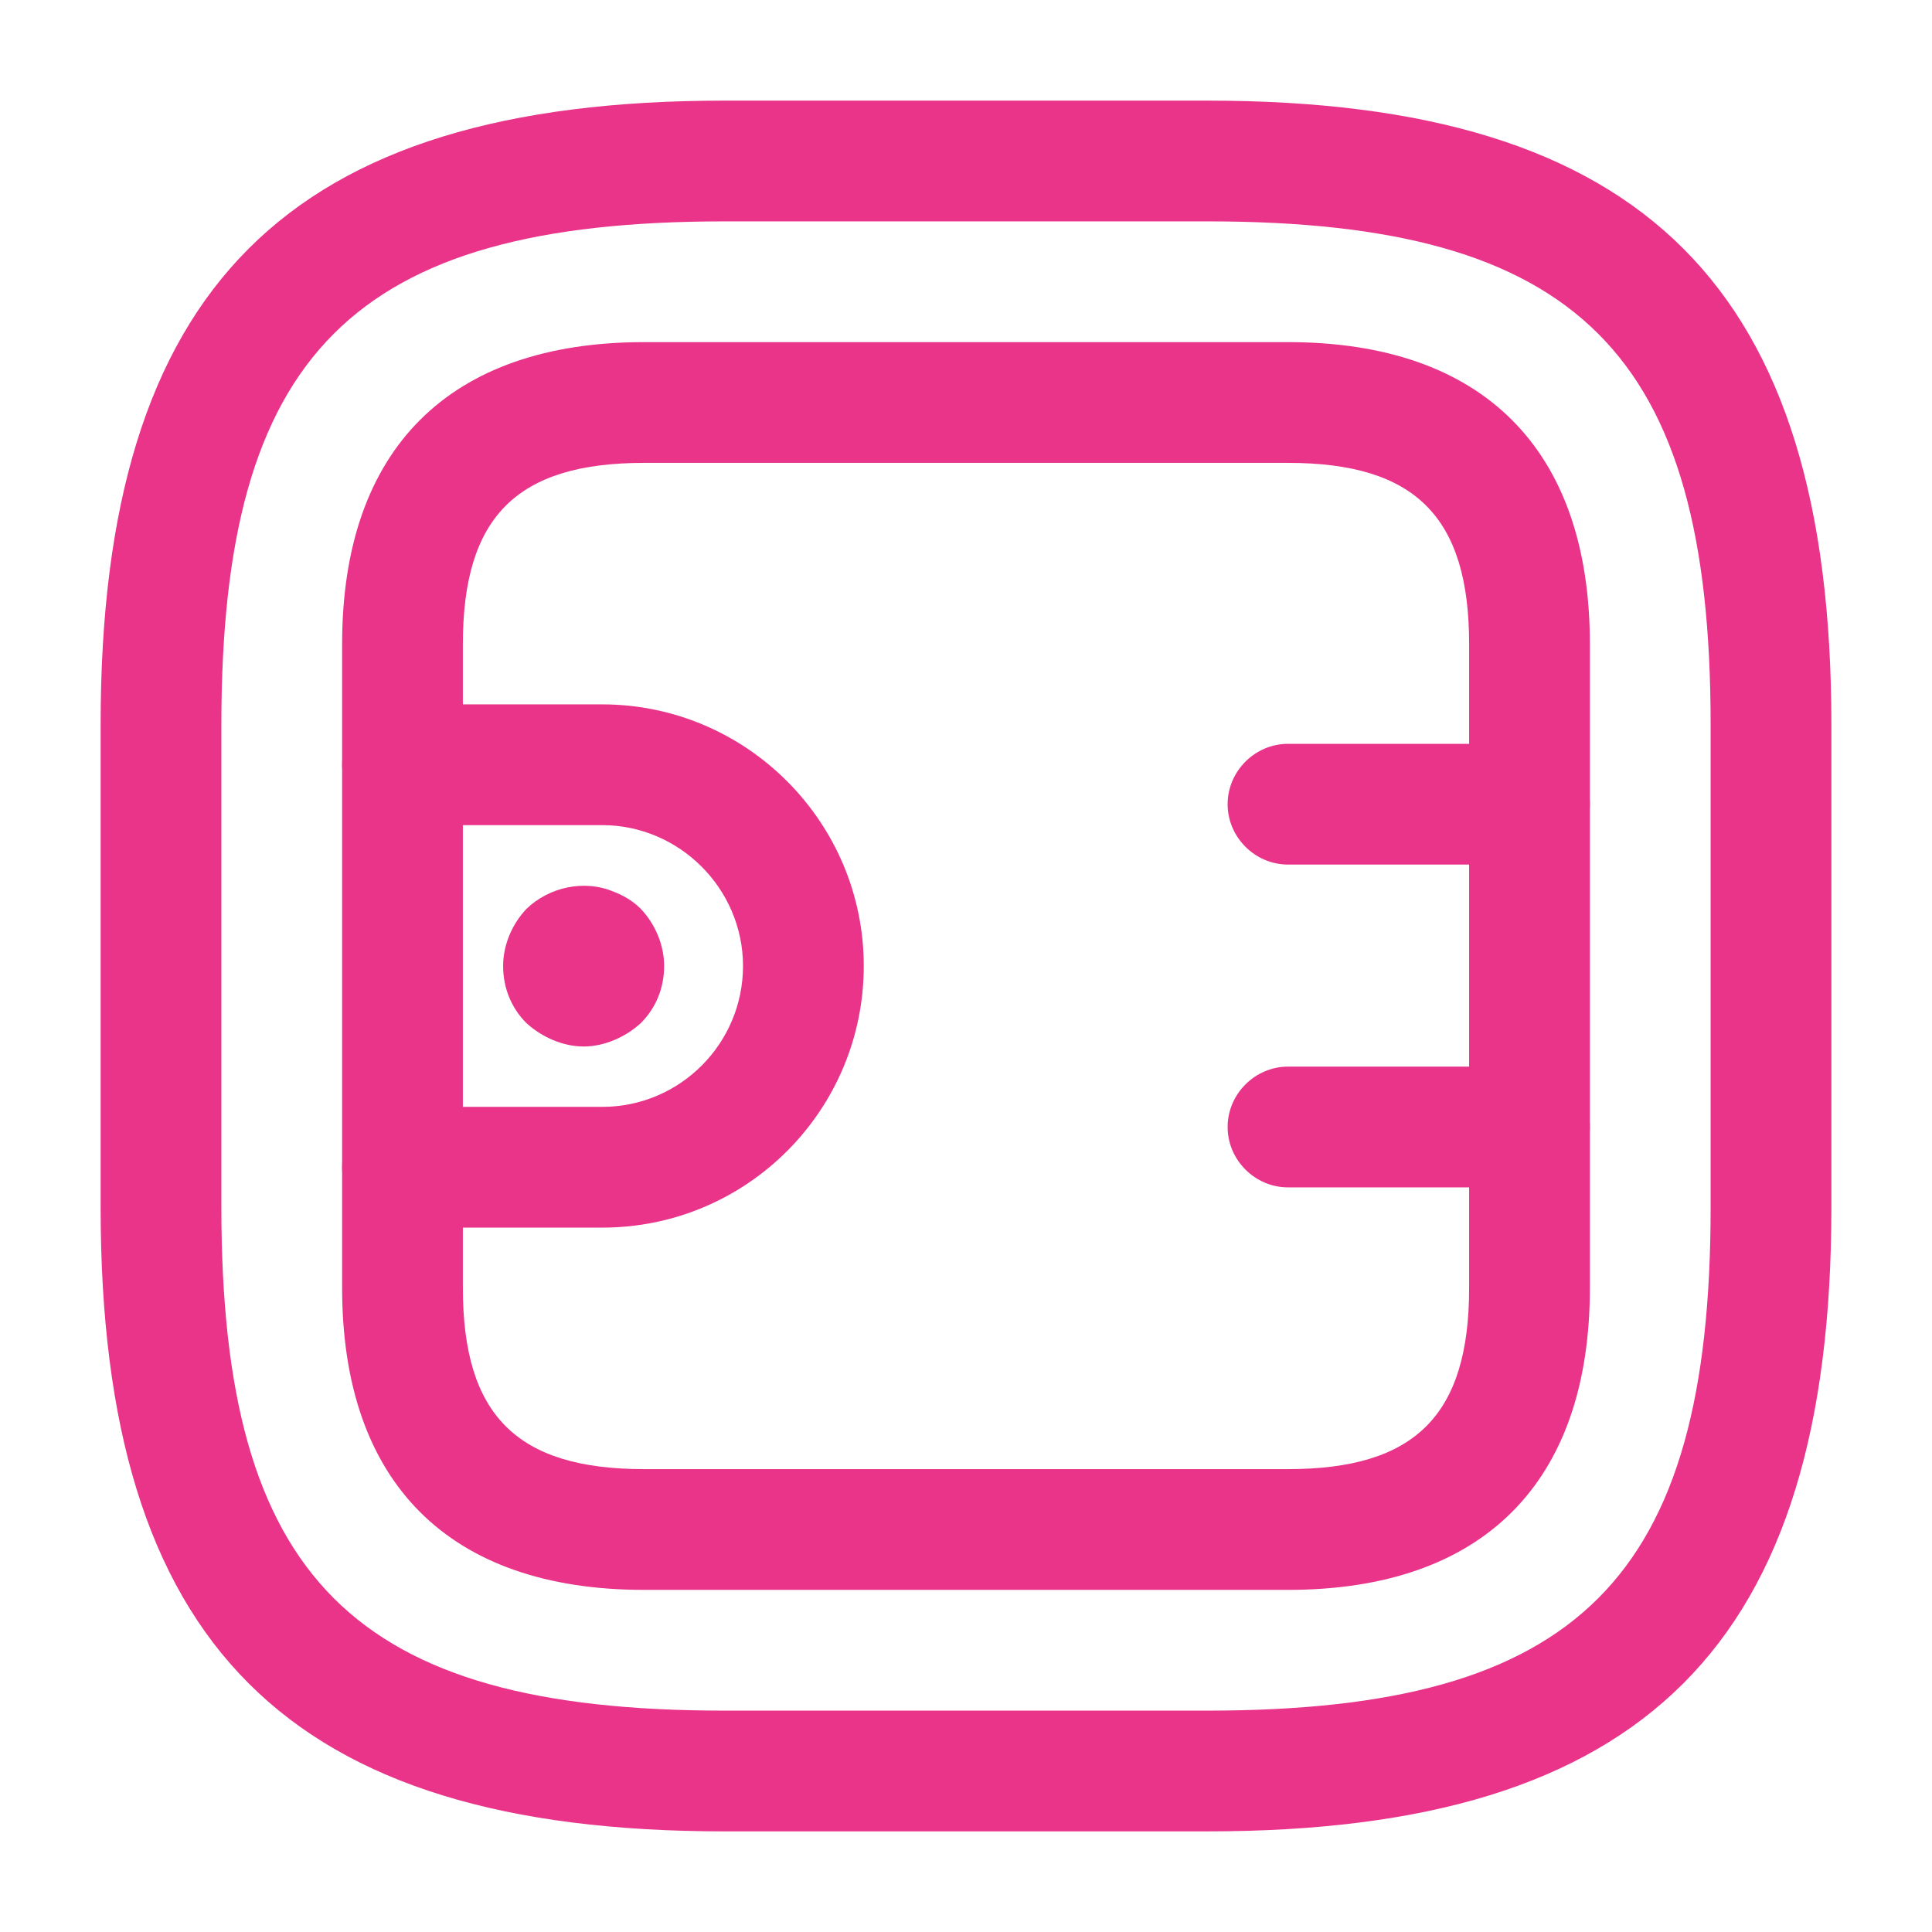 <?xml version="1.0" encoding="UTF-8"?> <svg xmlns="http://www.w3.org/2000/svg" width="240" height="240" viewBox="0 0 240 240" fill="none"> <g clip-path="url(#clip0_1783_746)"> <path d="M150 227.5H90C35.7 227.5 12.5 204.3 12.5 150V90C12.5 35.7 35.7 12.5 90 12.5H150C204.3 12.5 227.5 35.7 227.5 90V150C227.5 204.3 204.3 227.5 150 227.5ZM90 27.5C43.9 27.5 27.5 43.9 27.5 90V150C27.5 196.1 43.9 212.5 90 212.5H150C196.1 212.5 212.5 196.1 212.5 150V90C212.5 43.9 196.1 27.5 150 27.5H90Z" fill="#E9348A"></path> <path d="M160 197.5H80C55.8 197.5 42.5 184.2 42.5 160V80C42.5 55.8 55.8 42.5 80 42.5H160C184.2 42.5 197.5 55.8 197.5 80V160C197.5 184.2 184.2 197.5 160 197.5ZM80 57.5C64.2 57.5 57.5 64.2 57.5 80V160C57.5 175.8 64.2 182.5 80 182.5H160C175.8 182.5 182.5 175.8 182.5 160V80C182.5 64.2 175.8 57.5 160 57.5H80Z" fill="#E9348A"></path> <path d="M74.8 152.5H50C45.9 152.5 42.5 149.1 42.5 145C42.5 140.9 45.9 137.5 50 137.5H74.8C84.5 137.5 92.3 129.6 92.3 120C92.3 110.4 84.4 102.5 74.8 102.5H50C45.9 102.5 42.5 99.1 42.5 95C42.5 90.9 45.9 87.5 50 87.5H74.8C92.7 87.5 107.3 102.1 107.3 120C107.3 137.9 92.8 152.5 74.8 152.5Z" fill="#E9348A"></path> <path d="M190 107.4H160C155.9 107.4 152.5 104 152.5 99.9C152.5 95.8 155.9 92.4 160 92.4H190C194.1 92.4 197.5 95.8 197.5 99.9C197.5 104 194.1 107.4 190 107.4Z" fill="#E9348A"></path> <path d="M190 147.5H160C155.9 147.5 152.5 144.1 152.5 140C152.5 135.9 155.9 132.5 160 132.5H190C194.1 132.5 197.5 135.9 197.5 140C197.5 144.1 194.1 147.5 190 147.5Z" fill="#E9348A"></path> <path d="M72.5 130C71.2 130 69.9 129.7 68.7 129.2C67.5 128.7 66.4 128 65.4 127.1C63.5 125.2 62.5 122.7 62.5 120C62.5 117.4 63.6 114.8 65.4 112.9C68.2 110.2 72.6 109.2 76.3 110.8C77.6 111.3 78.7 112 79.6 112.9C81.4 114.8 82.5 117.4 82.5 120C82.5 122.7 81.5 125.2 79.6 127.1C78.6 128 77.5 128.7 76.3 129.2C75.1 129.7 73.8 130 72.5 130Z" fill="#E9348A"></path> </g> <defs> <clipPath id="clip0_1783_746"> <rect width="240" height="240" fill="white"></rect> </clipPath> </defs> </svg> 
